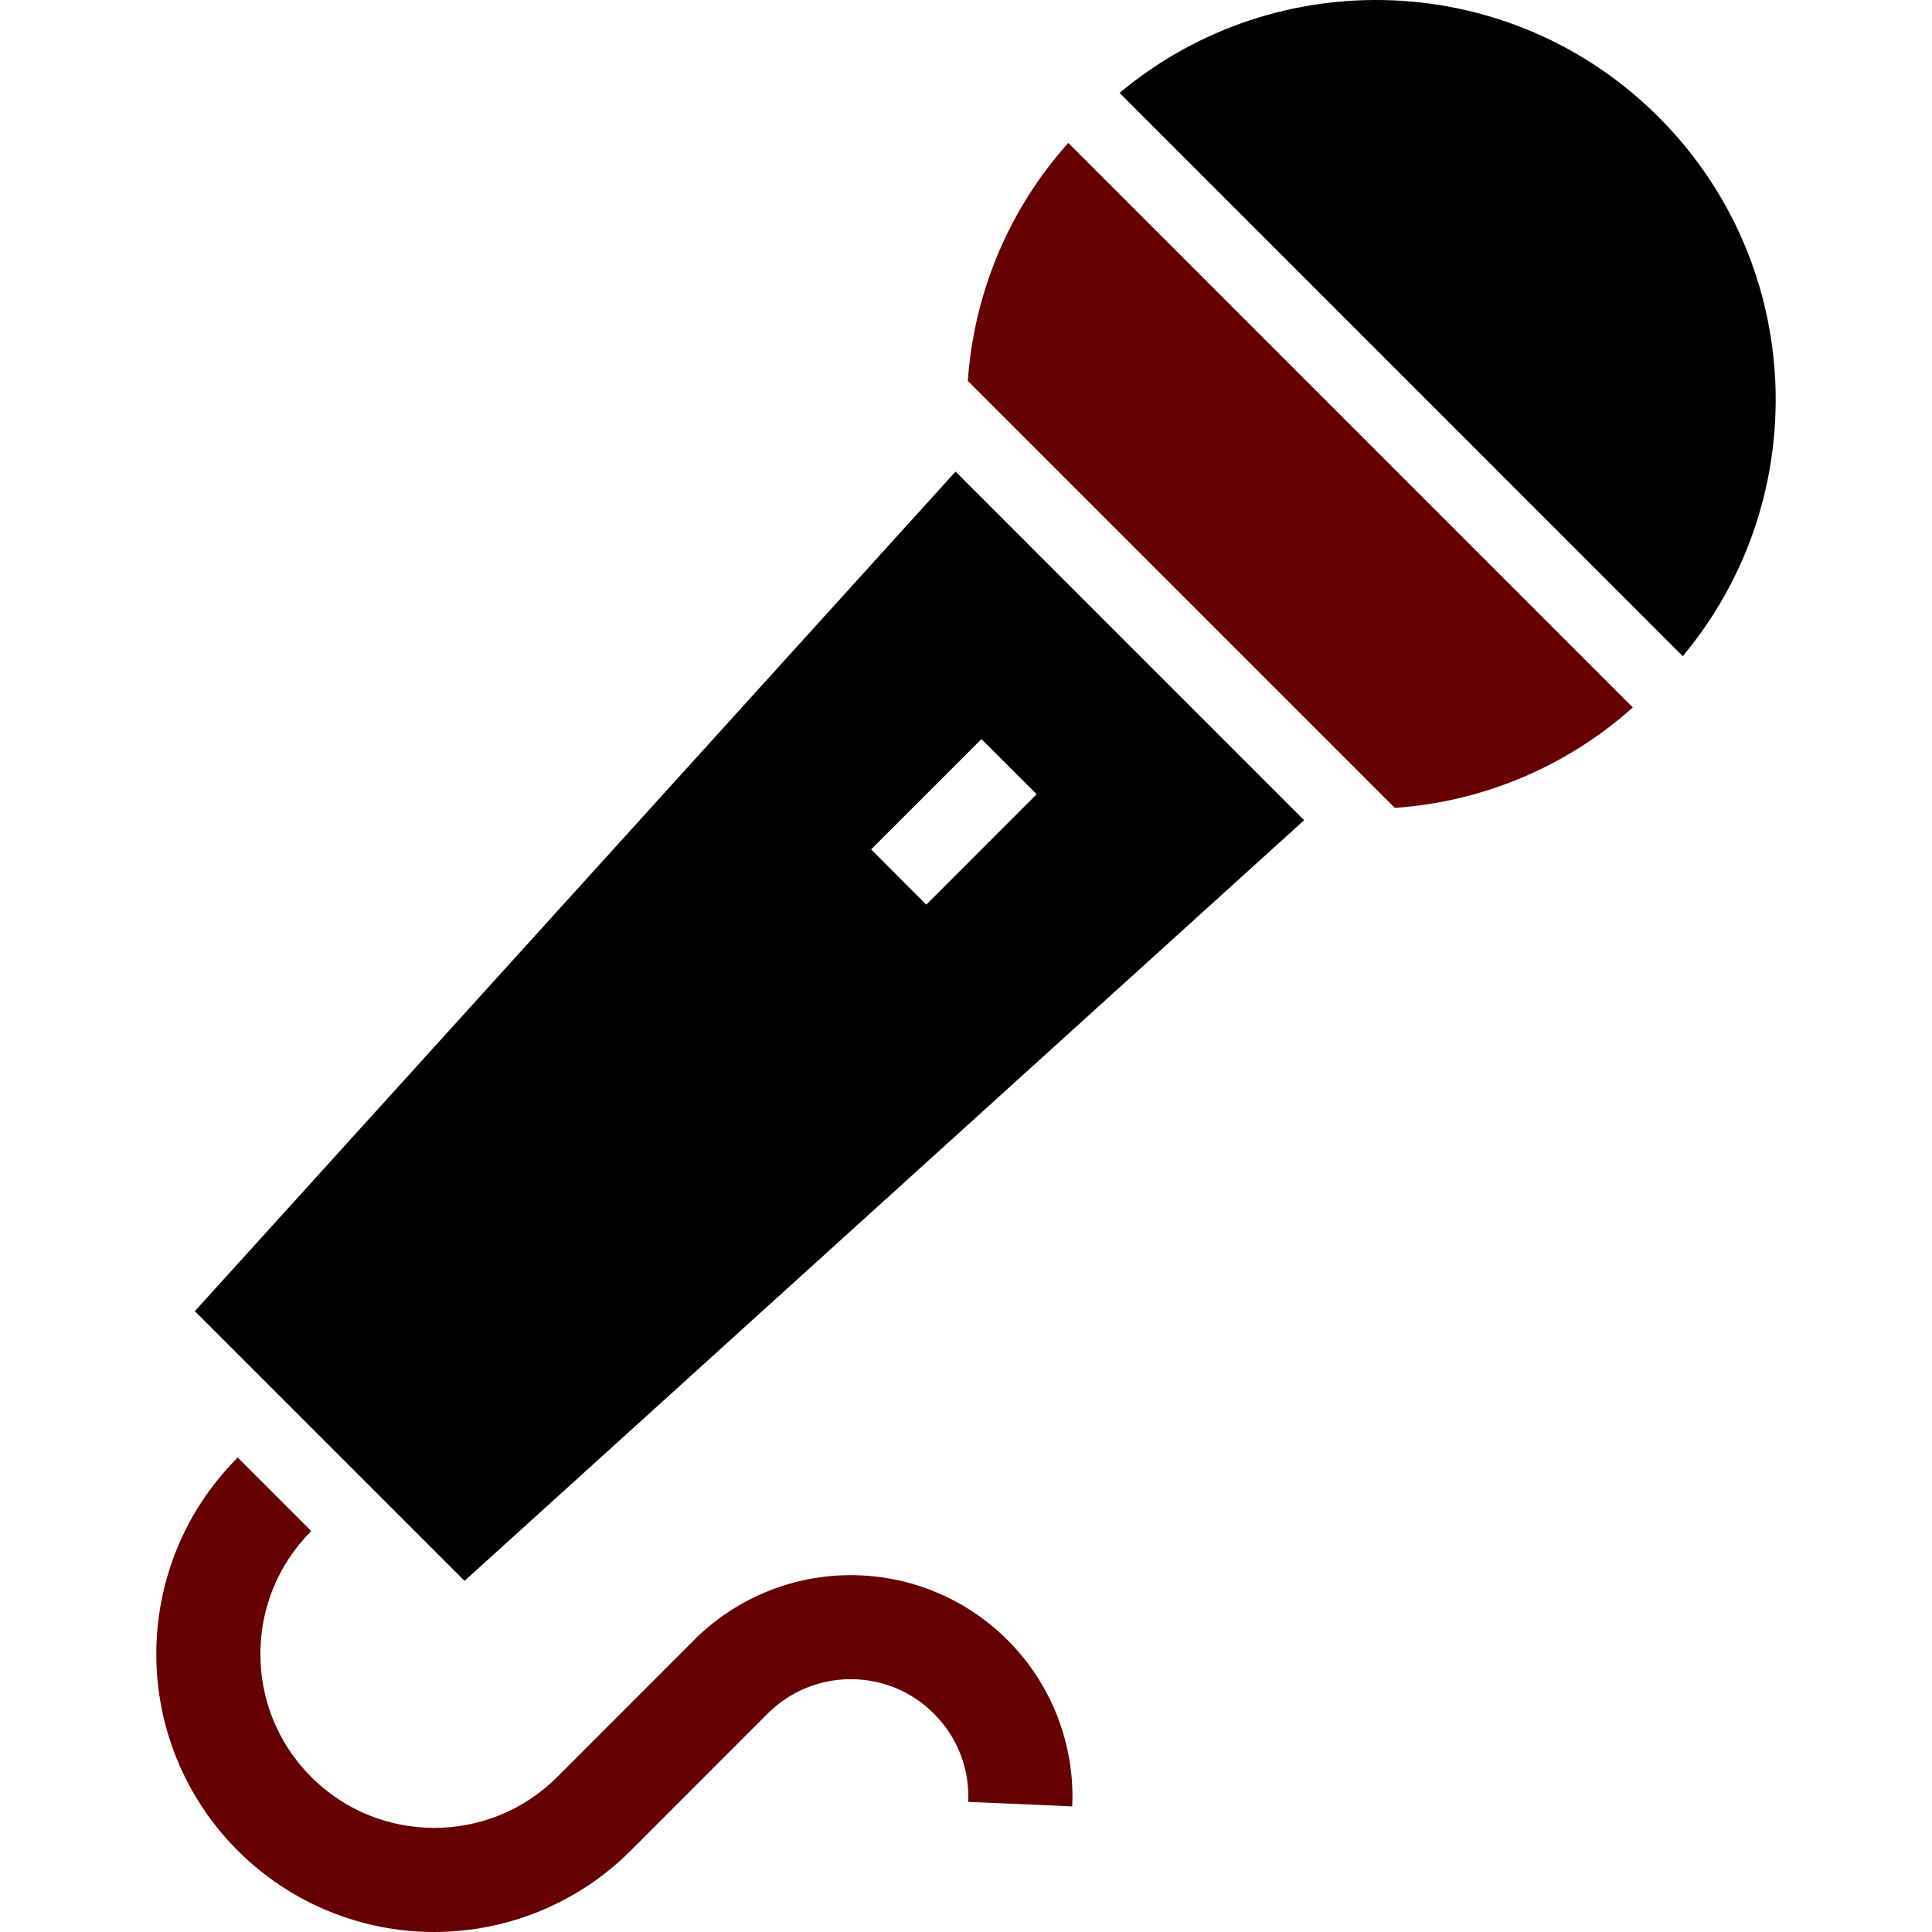 <?xml version="1.0" encoding="UTF-8" standalone="no"?>
<!-- Uploaded to: SVG Repo, www.svgrepo.com, Generator: SVG Repo Mixer Tools -->

<svg
   height="800px"
   width="800px"
   version="1.1"
   id="_x32_"
   viewBox="0 0 512 512"
   xml:space="preserve"
   sodipodi:docname="music_vale.svg"
   inkscape:version="1.2.2 (b0a8486541, 2022-12-01)"
   xmlns:inkscape="http://www.inkscape.org/namespaces/inkscape"
   xmlns:sodipodi="http://sodipodi.sourceforge.net/DTD/sodipodi-0.dtd"
   xmlns="http://www.w3.org/2000/svg"
   xmlns:svg="http://www.w3.org/2000/svg"><defs
   id="defs2151" /><sodipodi:namedview
   id="namedview2149"
   pagecolor="#ffffff"
   bordercolor="#666666"
   borderopacity="1.0"
   inkscape:showpageshadow="2"
   inkscape:pageopacity="0.0"
   inkscape:pagecheckerboard="0"
   inkscape:deskcolor="#d1d1d1"
   showgrid="false"
   inkscape:zoom="1.28375"
   inkscape:cx="250.04869"
   inkscape:cy="400.38948"
   inkscape:window-width="3840"
   inkscape:window-height="2027"
   inkscape:window-x="0"
   inkscape:window-y="0"
   inkscape:window-maximized="1"
   inkscape:current-layer="_x32_" />
<style
   type="text/css"
   id="style2136">
	.st0{fill:#000000;}
</style>
<g
   id="g2146">
	<path
   class="st0"
   d="M225.474,417.434c-14.997-0.018-30.099,5.766-41.536,17.183l-36.285,36.314   c-9.032,9.012-20.744,13.46-32.581,13.479c-11.838-0.02-23.542-4.467-32.582-13.479c-9.02-9.04-13.479-20.754-13.488-32.601   c0.009-11.827,4.468-23.541,13.488-32.581l-19.493-19.493c-14.357,14.348-21.584,33.278-21.574,52.074   c-0.02,18.806,7.217,37.737,21.574,52.094C77.345,504.763,96.265,512,115.072,512c18.806,0,37.736-7.237,52.084-21.575   l36.285-36.304c6.12-6.101,14.014-9.098,22.033-9.126c8.019,0.028,15.913,3.025,22.023,9.135   c6.464,6.464,9.451,14.921,9.108,23.388l27.55,1.194c0.707-15.828-5.06-32-17.145-44.075   C255.573,423.201,240.451,417.416,225.474,417.434z"
   id="path2138"
   style="fill:#660000;fill-opacity:1" />
	<path
   class="st0"
   d="M439.548,31.022c-39.12-39.12-101.219-41.23-142.859-6.396l149.255,149.265   C480.788,132.251,478.677,70.143,439.548,31.022z"
   id="path2140" />
	<path
   class="st0"
   d="M256.48,100.939L369.65,214.1c22.701-1.584,44.982-10.462,63.063-26.614L283.104,37.867   C266.943,55.939,258.075,78.22,256.48,100.939z"
   id="path2142"
   style="fill:#660000;fill-opacity:1" />
	<path
   class="st0"
   d="M51.637,347.47l71.472,71.472l222.494-201.578l-92.379-92.388L51.637,347.47z M274.723,210.482l-29.25,29.26   l-14.625-14.644l29.25-29.23L274.723,210.482z"
   id="path2144" />
</g>
</svg>
